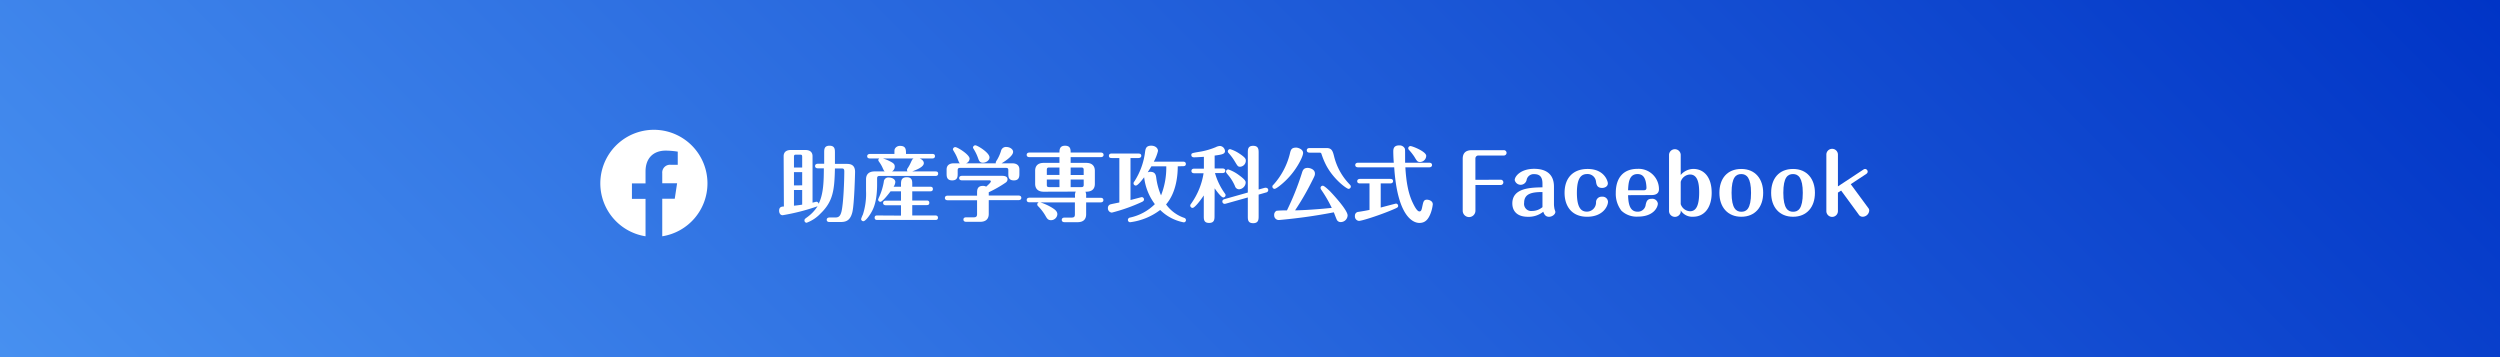 <svg xmlns="http://www.w3.org/2000/svg" xmlns:xlink="http://www.w3.org/1999/xlink" width="700" height="100" viewBox="0 0 700 100"><rect x="0" y="0" width="700" height="100" fill="#333333" stroke="none"/><defs><linearGradient id="a" x1="150" y1="250" x2="550" y2="-150" gradientUnits="userSpaceOnUse"><stop offset="0" stop-color="#4790f0"/><stop offset="1" stop-color="#0034c6"/></linearGradient></defs><rect width="700" height="100" style="fill:url(#a)"/><path d="M219.42,43.75c0-1.36,1-1.75,2-1.75h4.09c1.18,0,2,.51,2,1.75v13c.23-.07.36-.1.76-.19a1.44,1.44,0,0,1,.32-.07.62.62,0,0,1,.62.58c1.4-2.74,1.45-6.58,1.47-9.94H229c-.28,0-.78-.09-.78-.64s.53-.64.78-.64h1.77V42.71c0-.85,0-1.91,1.49-1.91s1.52,1,1.52,1.91v3.18h3.2c.8,0,2.44,0,2.44,2.23,0,.11-.19,8.92-.76,11.29-.67,2.69-2.14,2.76-3.64,2.76h-2.76c-.25,0-.78-.07-.78-.62s.51-.65.78-.65h1.55c1,0,1.44-.32,1.79-1.61.57-2.25.8-8.69.8-11.29,0-.8-.3-.83-.8-.83h-1.82c-.14,6-.48,9.22-4.07,12.65a10.09,10.09,0,0,1-3.86,2.55.62.62,0,0,1-.6-.64c0-.35.14-.46.67-.85a11.23,11.23,0,0,0,3-3.13,58.71,58.71,0,0,1-9.77,2.51c-.81,0-1-.83-1-1.24,0-1.13.76-1.18,1.34-1.2Zm5.19,3.15v-3c0-.46-.09-.6-.59-.6h-1.09c-.52,0-.62.14-.62.6v3Zm0,5V48.19h-2.3v3.72Zm-2.3,5.7c1.08-.11,2.05-.25,2.3-.3V53.2h-2.3Z" style="fill:#fff"/><path d="M243.59,44.37c-.28,0-.78-.07-.78-.62s.53-.65.78-.65h6.85c0-1.08,0-1.19.14-1.47a1.6,1.6,0,0,1,1.47-.78c1.63,0,1.63,1.06,1.63,2.25H261c.26,0,.79,0,.79.62s-.56.65-.79.65H257.5c.71.27,1.17.76,1.17,1.31,0,1-1.79,1.79-3.28,2.32h6.5c.26,0,.79,0,.79.62s-.56.65-.79.65H246.26c-.53,0-.67.23-.67.69v1.56c0,4.69-.9,6.65-1.56,7.84s-1.75,2.58-2.28,2.58a.63.63,0,0,1-.64-.62,8.36,8.36,0,0,1,.5-1.25,18.82,18.82,0,0,0,.88-6.64V50.21c0-1.22.62-2.21,2.39-2.21h2.85c-.21-.18-.26-.25-.6-1a8.84,8.84,0,0,0-.94-1.63c-.16-.23-.26-.37-.26-.51a.58.58,0,0,1,.26-.5Zm8.69,16v-2.9h-4.23c-.25,0-.78-.07-.78-.64s.5-.65.78-.65h4.23V53.57h-2.92c-.71.94-2.28,2.94-2.85,2.94a.66.66,0,0,1-.64-.62,5.8,5.8,0,0,1,.34-.83,17.38,17.38,0,0,0,1.26-4.18,1.24,1.24,0,0,1,1.36-1.18c.78,0,1.86.37,1.86,1.29a2.61,2.61,0,0,1-.48,1.29h2.07v-.55c0-1,0-2.1,1.61-2.1s1.54,1.13,1.54,2.1v.55h5c.23,0,.78,0,.78.64s-.53.65-.78.65h-5v2.57h4c.23,0,.78,0,.78.65s-.53.64-.78.64h-4v2.9h6.42c.23,0,.78,0,.78.64s-.55.62-.78.62H245.68c-.25,0-.78,0-.78-.64s.51-.62.78-.62Zm-5.06-16a10.64,10.64,0,0,1,2.07.85c1,.51,1.24.83,1.24,1.45a1.53,1.53,0,0,1-.78,1.33h4.37a.63.63,0,0,1-.16-.44.73.73,0,0,1,.16-.41,10.69,10.69,0,0,0,.85-1.52c.46-1,.51-1.08.85-1.26Z" style="fill:#fff"/><path d="M265.35,56.07c-.3,0-.78-.09-.78-.64s.5-.65.78-.65h8.23v-.73c0-.78,0-2,1.63-2a1.86,1.86,0,0,1,.92.21c.39-.34,1.31-1.15,1.31-1.45,0,0,0-.32-.41-.32h-7.68c-.28,0-.78-.07-.78-.62s.53-.64.78-.64h11.13c.71,0,1.63.09,1.63,1a1.14,1.14,0,0,1-.51.89,33.62,33.62,0,0,1-4.75,2.71v.92h8.34c.28,0,.78.1.78.65s-.53.64-.78.64h-8.34v3.87c0,1.21-.63,2.2-2.4,2.2h-3.91c-.27,0-.78-.07-.78-.64s.53-.62.78-.62h2.14c.74,0,.9-.35.9-.92V56.07Zm13.47-10.34a.8.8,0,0,1,0-.24c0-.09,0-.18.41-.82a11.59,11.59,0,0,0,1.06-2.42,1.4,1.4,0,0,1,1.45-1.1c1,0,1.93.6,1.93,1.38,0,1.33-3.11,3.13-3.24,3.2h3c1.17,0,2,.5,2,1.74V48.6c0,.74,0,1.91-1.54,1.91s-1.56-1.06-1.56-1.91v-.92c0-.44-.11-.67-.67-.67H268.82c-.53,0-.67.23-.67.67v.92c0,.8,0,1.91-1.54,1.91s-1.56-1.15-1.56-1.91V47.47c0-1.35,1-1.74,2-1.74h1.73c-.23-.17-.28-.3-.69-1.36a11.3,11.3,0,0,0-.85-1.73c-.37-.62-.42-.69-.42-.82a.66.66,0,0,1,.67-.63c.6,0,4,2.1,4,3.25a1.47,1.47,0,0,1-1,1.29Zm-3.61-.17c-.89,0-1.08-.53-1.35-1.28a12.79,12.79,0,0,0-1-2.17c-.37-.62-.42-.66-.42-.8a.66.66,0,0,1,.67-.62c.55,0,3.95,2.05,3.95,3.38C277.07,44.92,276.09,45.56,275.21,45.56Z" style="fill:#fff"/><path d="M292.23,53.68c-1.74,0-2.39-1-2.39-2.21V47.82c0-1.2.6-2.21,2.39-2.21h4.42V44h-8.39c-.3,0-.79-.09-.79-.64s.51-.65.79-.65h8.39c0-.71,0-1.91,1.56-1.91s1.57,1.08,1.57,1.91h8.44c.27,0,.78.09.78.65s-.53.64-.78.64h-8.44v1.61h4.39c1.75,0,2.39,1,2.39,2.21v3.65c0,2.21-1.89,2.21-2.64,2.21a2.41,2.41,0,0,1,.2,1.27v.43h4.05c.3,0,.78.09.78.65s-.53.64-.78.64h-4.05V60c0,1.22-.6,2.21-2.39,2.21h-3.66c-.3,0-.78-.1-.78-.65s.53-.64.78-.64h2c.74,0,.9-.32.9-.9V56.67h-9.66a15.68,15.68,0,0,1,3,1.33c1.06.63,1.75,1.15,1.75,2a1.78,1.78,0,0,1-1.77,1.65c-.87,0-1.13-.46-1.63-1.35a13.63,13.63,0,0,0-1.93-2.51.74.74,0,0,1-.3-.55.68.68,0,0,1,.43-.6h-2.59c-.3,0-.79-.07-.79-.64s.51-.65.79-.65H301v-.46a2.25,2.25,0,0,1,.21-1.24Zm.88-4.69h3.54V46.9h-2.88c-.55,0-.66.23-.66.66Zm3.54,3.4V50.26h-3.54v1.47c0,.41.07.66.66.66Zm3.13-5.49V49h3.65V47.56c0-.43-.14-.66-.66-.66Zm3.65,3.36h-3.65v2.13h3c.52,0,.66-.23.66-.66Z" style="fill:#fff"/><path d="M316.54,56c.49-.1,3.06-.81,3.15-.81a.65.65,0,0,1,.63.67c0,.39-.33.55-.56.67a48,48,0,0,1-8.44,3,1.18,1.18,0,0,1-1.1-1.27,1,1,0,0,1,.6-1c.25-.11,2.21-.48,2.6-.57V44.25h-2.14c-.23,0-.78,0-.78-.62s.55-.64.78-.64h7.49c.26,0,.79.07.79.62s-.56.64-.79.64h-2.23Zm13.23-9.43c0,1.79-.17,7.08-3.27,10.67A10.43,10.43,0,0,0,331.58,61a.66.66,0,0,1,.49.64.62.62,0,0,1-.63.62,12.74,12.74,0,0,1-6.59-3.47,17.49,17.49,0,0,1-8.4,3.43.63.63,0,0,1-.64-.65.67.67,0,0,1,.55-.64,14.07,14.07,0,0,0,7-3.77,15.55,15.55,0,0,1-3-7.52c-.62.81-1.79,2.32-2.32,2.32a.64.64,0,0,1-.65-.64.79.79,0,0,1,.24-.53,19.79,19.79,0,0,0,3-8.32c.12-.76.23-1.68,1.71-1.68,1.17,0,1.9.71,1.9,1.47a12.23,12.23,0,0,1-1.17,3h8.19c.23,0,.78.05.78.65s-.53.62-.78.62Zm-7.38,0c-.53.92-1,1.56-1,1.68a1.79,1.79,0,0,1,.71-.14c1.43,0,1.57,1,1.66,1.75a18.64,18.64,0,0,0,1.33,4.85,21.23,21.23,0,0,0,1.47-8.14Z" style="fill:#fff"/><path d="M340.07,60.42c0,.92,0,2-1.51,2s-1.5-1-1.5-2v-5.7c-1,1.51-2.57,3.49-3.13,3.49a.66.66,0,0,1-.66-.64c0-.21.07-.3.25-.55A20,20,0,0,0,337,48.51h-2.62c-.26,0-.78-.07-.78-.65s.55-.64.78-.64h2.71V43.91c-1.38.09-2.28.14-2.76.14-.76,0-.76-.56-.76-.62,0-.56.07-.56,2.72-1a20.61,20.61,0,0,0,4.11-1.22,2.9,2.9,0,0,1,1.2-.34,1.53,1.53,0,0,1,1.4,1.42c0,.81-.78,1-2.9,1.27v3.61h2.21c.25,0,.78.07.78.64s-.53.65-.78.65h-2.11a18,18,0,0,0,2.71,5.63c.21.28.25.37.25.55a.66.66,0,0,1-.64.65c-.55,0-1.82-1.7-2.42-2.56Zm3.18-3.4a1.37,1.37,0,0,1-.39.06.65.65,0,0,1-.6-.66c0-.49.46-.62.62-.67l6.51-1.84V42.76c0-.88,0-1.93,1.49-1.93s1.54,1,1.54,1.93v10.3l1.73-.48a1.25,1.25,0,0,1,.36,0,.63.63,0,0,1,.6.65.7.7,0,0,1-.6.66l-2.09.6v6c0,.9,0,2-1.52,2s-1.51-1-1.51-2V55.29Zm.66-9.59A10.81,10.81,0,0,1,346.86,49c1.88,1.36,1.93,1.77,1.93,2.16A2,2,0,0,1,347,53a1.2,1.2,0,0,1-1.2-.87A12.12,12.12,0,0,0,343.87,49c-.44-.53-.58-.69-.58-.9A.63.63,0,0,1,343.91,47.43Zm.51-5.68a9.62,9.62,0,0,1,2.21,1c2.2,1.38,2.2,1.82,2.2,2.23a1.71,1.71,0,0,1-1.58,1.71c-.62,0-.72-.19-1.43-1.36A14.48,14.48,0,0,0,344,42.85a.67.67,0,0,1-.21-.46A.65.65,0,0,1,344.42,41.75Z" style="fill:#fff"/><path d="M364.87,42.85c0,.87-1.41,3.82-3.57,6.32-1.63,1.91-3.91,3.71-4.41,3.71a.62.62,0,0,1-.62-.62c0-.23,0-.26.41-.67a20.16,20.16,0,0,0,4.44-8.37c.3-1.29.44-1.89,1.86-1.89C363.23,41.33,364.87,41.65,364.87,42.85Zm-.37,5.7c.25-.82.46-1.54,1.68-1.54.46,0,2,.32,2,1.59,0,.51-.09.67-.87,2.21a73.61,73.61,0,0,1-4.69,8.09c.69,0,4.37-.09,10.28-.69a37.23,37.23,0,0,0-2.9-5,1.14,1.14,0,0,1-.25-.59.63.63,0,0,1,.64-.62c.39,0,1.52,1.08,2,1.54.64.66,4.94,5.24,4.94,6.78a1.93,1.93,0,0,1-1.89,1.86,1.17,1.17,0,0,1-1.17-.73c-.16-.33-.69-1.73-.8-2a149.8,149.8,0,0,1-15.39,2.16,1.3,1.3,0,0,1-1.31-1.38,1.24,1.24,0,0,1,.69-1.22,28.61,28.61,0,0,1,2.88-.09A74.68,74.68,0,0,0,364.5,48.55Zm2.18-5.81c-.25,0-.78-.07-.78-.65s.55-.64.78-.64h4.72c1.56,0,1.79.87,2.23,2.67a17.15,17.15,0,0,0,4.25,7.49c.21.23.35.35.35.62a.65.65,0,0,1-.65.65c-.5,0-4.16-2.62-6.25-6.6A20.47,20.47,0,0,1,370,43.06c-.11-.32-.37-.32-.62-.32Z" style="fill:#fff"/><path d="M386.6,58.12C387,58,390.81,57,390.88,57a.64.64,0,0,1,.6.64c0,.42-.16.49-1.61,1.11-3.66,1.54-8.53,3.1-9.36,3.1a1.25,1.25,0,0,1-1.13-1.4,1.05,1.05,0,0,1,1-1.13c1.41-.21,2.69-.46,3.08-.55V51.36h-2.66c-.28,0-.78-.07-.78-.62s.52-.65.78-.65h8.48c.28,0,.78.07.78.62s-.52.65-.78.65H386.6Zm13.59-12.56c.28,0,.78.1.78.65s-.53.64-.78.64H393.5c.25,4.19.83,7.43,2.14,10.07.48,1,1.19,2.28,1.79,2.28s.65-.64.88-1.68.36-1.61,1.24-1.61c.41,0,1.63.25,1.63,1.31a10.16,10.16,0,0,1-.74,2.85c-.55,1.27-1.33,2.35-3,2.35-2,0-6.19-2.18-7.06-15.57H380.26c-.28,0-.79-.09-.79-.64s.53-.65.79-.65h10c-.07-.78-.14-2.16-.14-3.1,0-.58,0-1.75,1.64-1.75a1.63,1.63,0,0,1,1.56.83c.11.25.11.46.11,2.46v1.56Zm-2.6-.2c-.71,0-.87-.3-1.56-1.45A15.06,15.06,0,0,0,394.54,42a.73.73,0,0,1-.23-.48.62.62,0,0,1,.62-.62c.55,0,4.41,1.54,4.41,2.73A1.76,1.76,0,0,1,397.59,45.36Z" style="fill:#fff"/><path d="M420.18,50.32a.73.73,0,0,1,.76.72.74.74,0,0,1-.76.76h-7.06V59a1.78,1.78,0,0,1-3.56,0V44.46c0-1.59.83-2.41,2.55-2.41H421a.75.75,0,1,1,0,1.49h-7.08a.83.83,0,0,0-.81.81v6Z" style="fill:#fff"/><path d="M431.89,51.45c0-1.52-.44-2.69-2.3-2.69a2,2,0,0,0-2.14,1.66,1.71,1.71,0,0,1-3.33,0c0-1.06,1.68-3.15,5.45-3.15,2.71,0,5.54,1,5.54,5v5a7.13,7.13,0,0,0,.11,1c0,.25.28.87.28,1.06,0,.71-.9,1.37-1.77,1.37s-1.31-.52-1.61-1.42a6.55,6.55,0,0,1-4.3,1.42c-3.31,0-4.37-1.88-4.37-3.74,0-4.35,5.13-4.44,8.44-4.51Zm0,2.32c-2.9,0-5.13.42-5.13,3a2,2,0,0,0,2.26,2.3A4.51,4.51,0,0,0,431.89,58Z" style="fill:#fff"/><path d="M450.24,56.49c0,1.24-1.42,4.2-5.84,4.2s-6.32-3.08-6.32-6.69c0-4.37,2.57-6.69,6.44-6.69,4.85,0,5.68,3.59,5.68,4,0,1-1,1.31-1.59,1.31-1.43,0-1.59-.92-1.72-1.68a2.37,2.37,0,0,0-2.47-2.21c-1.67,0-2.89,1.06-2.89,5.27,0,4.48,1.4,5.26,2.8,5.26a2.57,2.57,0,0,0,2.56-2.67,1.54,1.54,0,0,1,1.67-1.51A1.5,1.5,0,0,1,450.24,56.49Z" style="fill:#fff"/><path d="M455.86,54.65c.07,2,.3,4.62,2.64,4.62a2.19,2.19,0,0,0,2.3-2c.21-.82.39-1.61,1.7-1.61A1.55,1.55,0,0,1,464.2,57c0,1-1.17,3.65-5.56,3.65A6.21,6.21,0,0,1,454,59a7.75,7.75,0,0,1-1.58-5c0-4.17,2.09-6.72,6.09-6.72a5.69,5.69,0,0,1,6,5.68c0,1.61-1.52,1.66-2.19,1.66Zm4.43-1.38c.49,0,.72-.23.72-.69a9.18,9.18,0,0,0-.19-1.66c-.32-1.42-1-2.18-2.32-2.18-2.32,0-2.55,2.37-2.64,4.53Z" style="fill:#fff"/><path d="M470.6,59.38a1.65,1.65,0,0,1-3.27-.25V43.29a1.64,1.64,0,0,1,3.27,0V49a4.68,4.68,0,0,1,3.54-1.7c2.78,0,5.13,2.07,5.13,6.69,0,4.07-2,6.69-5.18,6.69a3.77,3.77,0,0,1-3.49-1.77Zm0-2.23a2.87,2.87,0,0,0,2.62,2c1.82,0,2.55-1.87,2.55-5.29,0-2.28-.32-5-2.57-5a2.83,2.83,0,0,0-2.6,2.06Z" style="fill:#fff"/><path d="M493.69,54c0,4-2.3,6.69-6.12,6.69S481.43,58,481.43,54s2.19-6.69,6.14-6.69S493.69,50.16,493.69,54Zm-8.85,0c0,4.46,1.35,5.29,2.73,5.29s2.72-.71,2.72-5.29c0-4.23-1.25-5.26-2.72-5.26S484.84,49.57,484.84,54Z" style="fill:#fff"/><path d="M508.18,54c0,4-2.3,6.69-6.12,6.69S495.92,58,495.92,54s2.19-6.69,6.14-6.69S508.18,50.16,508.18,54Zm-8.85,0c0,4.46,1.35,5.29,2.73,5.29s2.72-.71,2.72-5.29c0-4.23-1.25-5.26-2.72-5.26S499.33,49.57,499.33,54Z" style="fill:#fff"/><path d="M523.2,58.35a1,1,0,0,1,.18.64,1.86,1.86,0,0,1-1.88,1.7,1.3,1.3,0,0,1-1.11-.69l-4.87-6.64-.9.57v5.18a1.62,1.62,0,0,1-3.24,0V43.29a1.62,1.62,0,0,1,3.24,0v8.9l7.18-4.74a.9.9,0,0,1,.41-.14.76.76,0,0,1,.74.76.77.77,0,0,1-.35.6l-4.39,2.9Z" style="fill:#fff"/><path d="M198.09,51.35a15,15,0,1,0-17.34,14.81V55.68h-3.81V51.35h3.81V48c0-3.76,2.24-5.83,5.66-5.83a23.37,23.37,0,0,1,3.36.29v3.69h-1.89a2.17,2.17,0,0,0-2.45,2.34v2.82h4.16l-.66,4.33h-3.5V66.16A15,15,0,0,0,198.09,51.35Z" style="fill:#fff"/></svg>